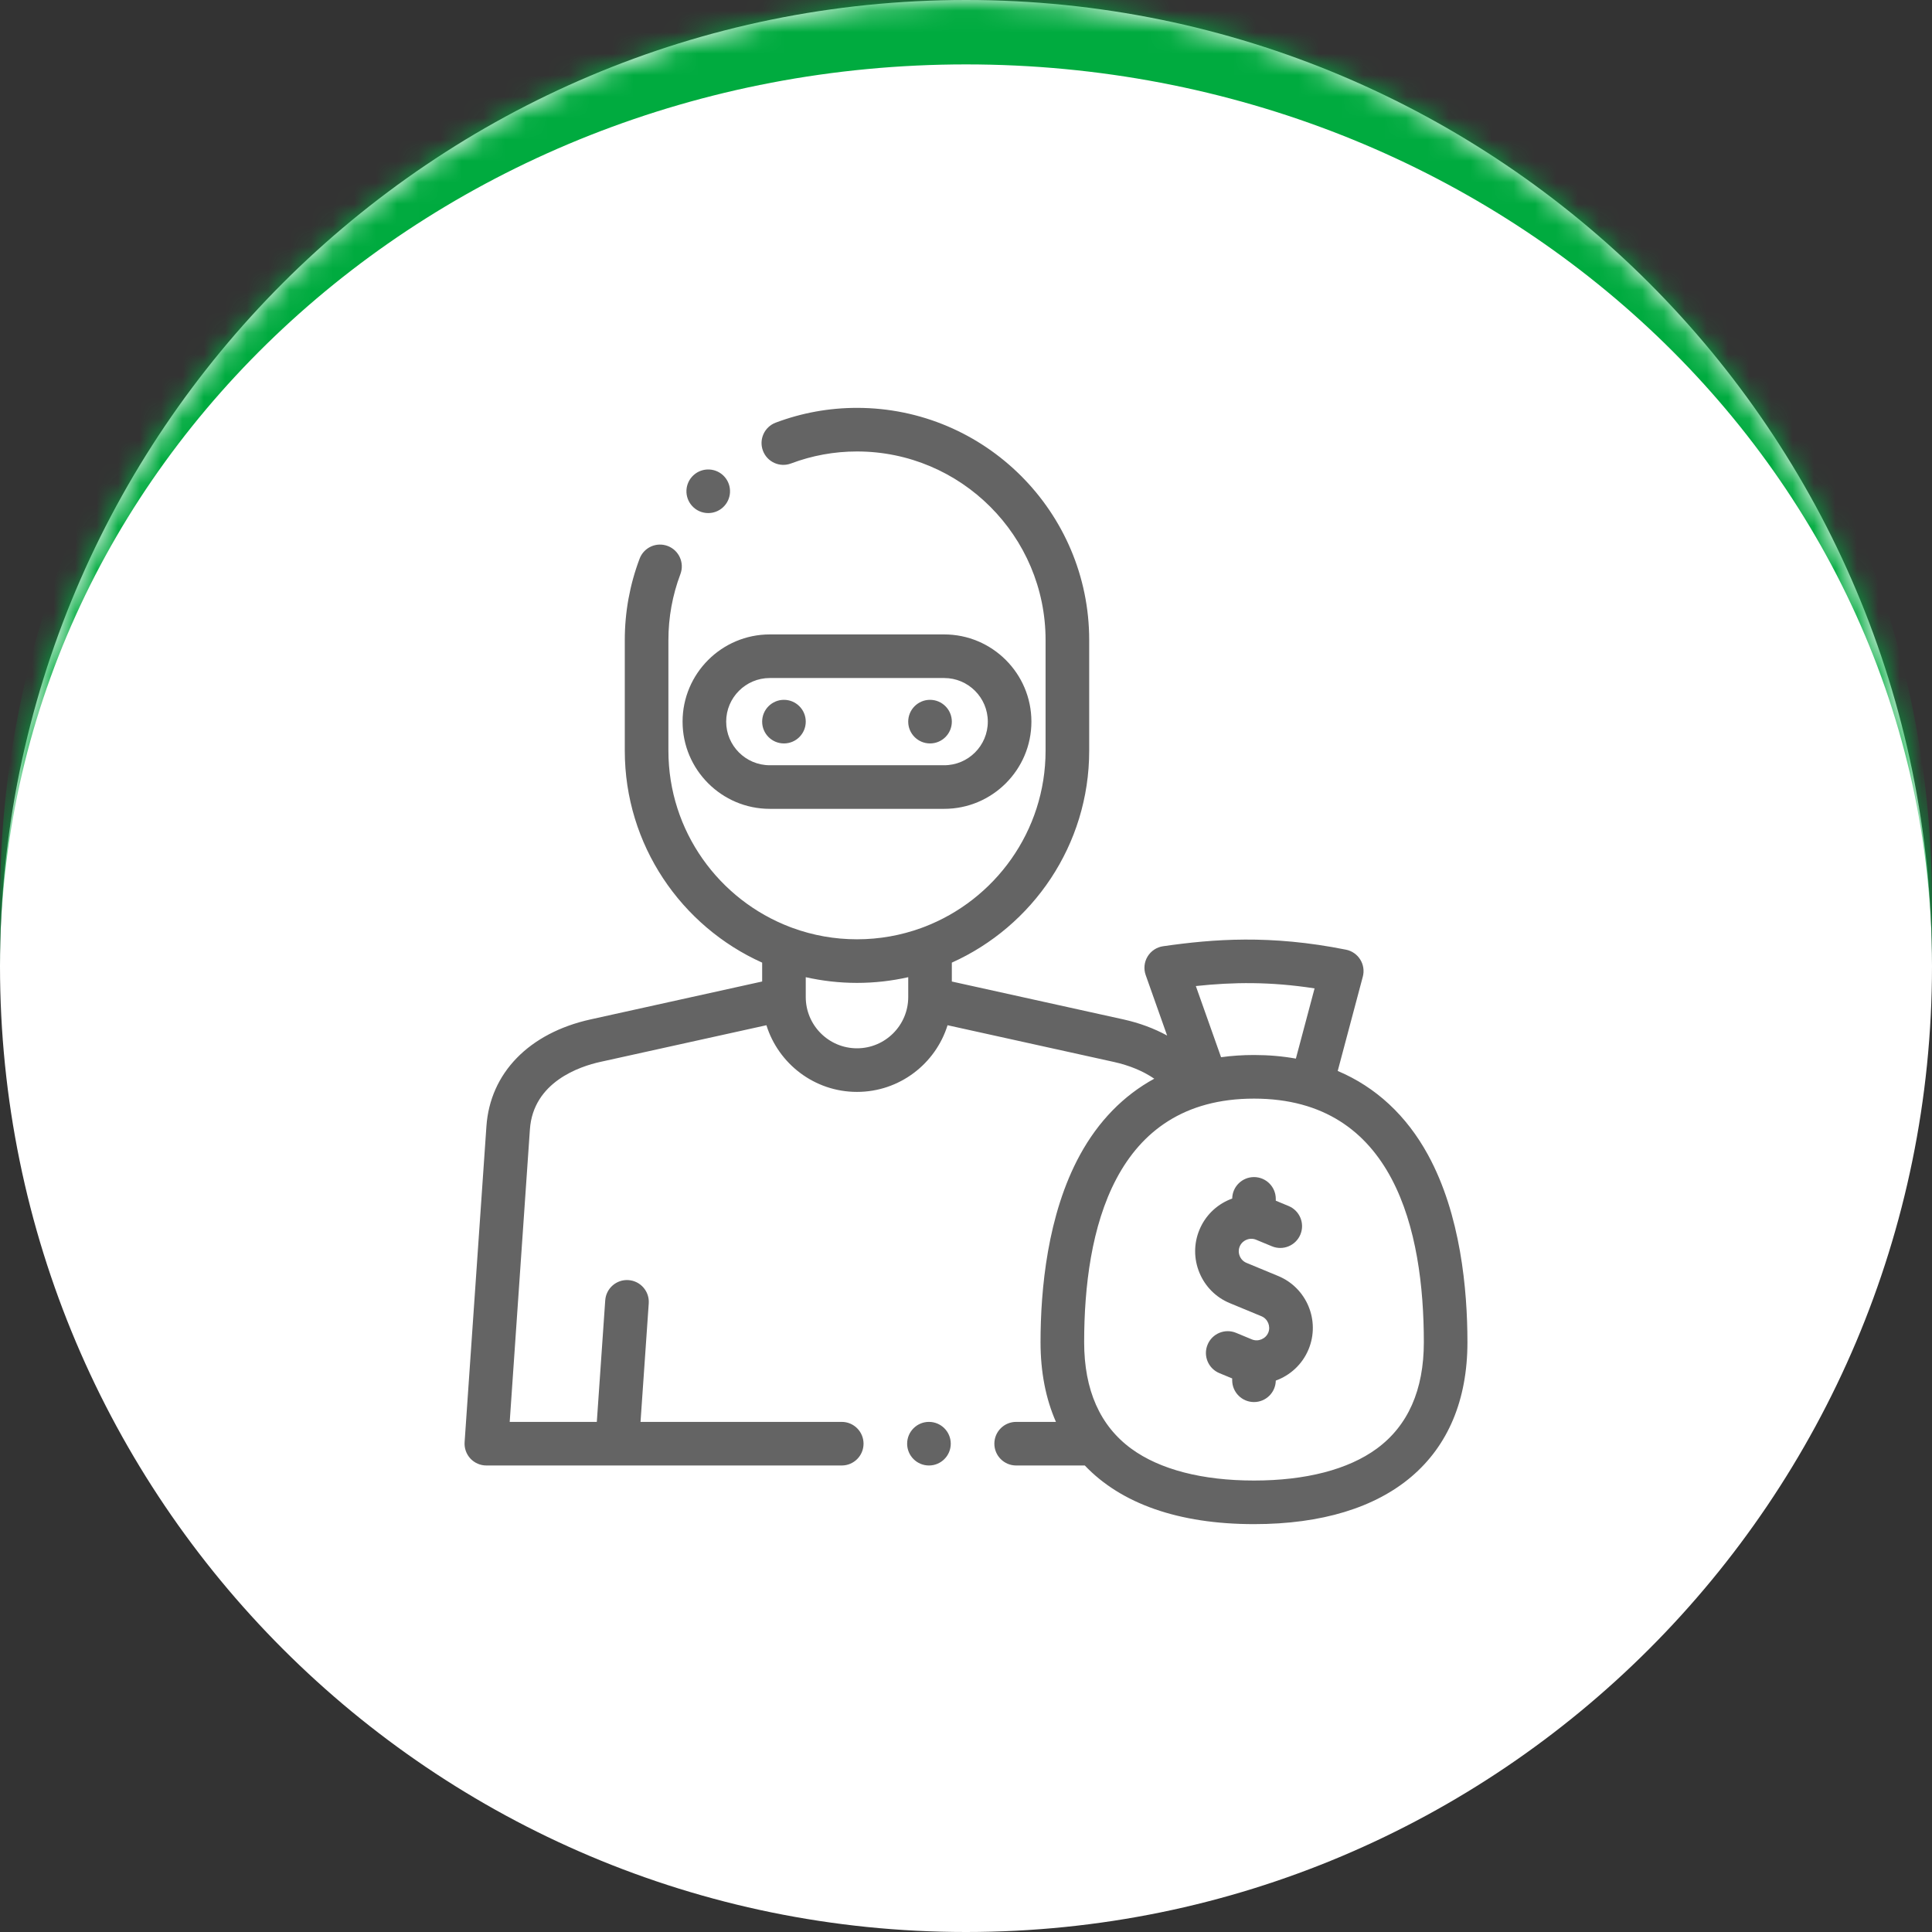 <svg xmlns="http://www.w3.org/2000/svg" width="90" height="90" viewBox="0 0 90 90" fill="none"><rect x="0" y="0" width="90" height="90" fill="#333333" stroke="none"/><mask id="path-1-inside-1_29_360" fill="white"><path d="M0 45C0 20.147 20.147 0 45 0V0C69.853 0 90 20.147 90 45V45C90 69.853 69.853 90 45 90V90C20.147 90 0 69.853 0 45V45Z"></path></mask><path d="M0 45C0 20.147 20.147 0 45 0V0C69.853 0 90 20.147 90 45V45C90 69.853 69.853 90 45 90V90C20.147 90 0 69.853 0 45V45Z" fill="white"></path><path d="M0 42C0 17.147 20.147 -3 45 -3C69.853 -3 90 17.147 90 42V45C90 21.804 69.853 3 45 3C20.147 3 0 21.804 0 45V42ZM90 90H0H90ZM0 90V0V90ZM90 0V90V0Z" fill="#00AB3F" mask="url(#path-1-inside-1_29_360)"></path><path d="M36.519 34.632H36.52C37.081 34.632 37.535 34.178 37.535 33.617C37.535 33.056 37.08 32.601 36.519 32.601C35.958 32.601 35.504 33.056 35.504 33.617C35.504 34.178 35.958 34.632 36.519 34.632Z" fill="#646464"></path><path d="M43.324 34.632H43.325C43.886 34.632 44.34 34.178 44.34 33.617C44.34 33.056 43.885 32.601 43.324 32.601C42.763 32.601 42.308 33.056 42.308 33.617C42.308 34.178 42.763 34.632 43.324 34.632Z" fill="#646464"></path><path d="M35.859 37.679H43.984C46.225 37.679 48.047 35.857 48.047 33.617C48.047 31.377 46.225 29.554 43.984 29.554H35.859C33.62 29.554 31.797 31.377 31.797 33.617C31.797 35.857 33.62 37.679 35.859 37.679ZM35.859 31.585H43.984C45.105 31.585 46.016 32.497 46.016 33.617C46.016 34.737 45.105 35.648 43.984 35.648H35.859C34.739 35.648 33.828 34.737 33.828 33.617C33.828 32.497 34.739 31.585 35.859 31.585Z" fill="#646464"></path><path d="M59.543 59.441L58.066 58.829C57.923 58.77 57.812 58.657 57.752 58.513C57.692 58.367 57.691 58.209 57.75 58.067C57.809 57.924 57.922 57.813 58.067 57.753C58.212 57.693 58.37 57.692 58.512 57.751L59.251 58.057C59.769 58.272 60.363 58.026 60.578 57.507C60.792 56.989 60.546 56.395 60.028 56.181L59.431 55.933V55.849C59.431 55.288 58.977 54.833 58.416 54.833C57.86 54.833 57.409 55.28 57.401 55.833C57.364 55.847 57.326 55.861 57.289 55.876C56.643 56.144 56.14 56.646 55.874 57.289C55.607 57.933 55.608 58.644 55.875 59.29C56.143 59.936 56.645 60.439 57.288 60.705L58.766 61.317C59.058 61.438 59.202 61.787 59.081 62.079C58.96 62.371 58.611 62.516 58.319 62.395L57.581 62.089C57.063 61.874 56.468 62.12 56.254 62.639C56.039 63.157 56.285 63.751 56.803 63.966L57.4 64.213V64.297C57.4 64.858 57.855 65.313 58.416 65.313C58.972 65.313 59.422 64.867 59.431 64.313C60.098 64.071 60.666 63.562 60.958 62.857C61.51 61.525 60.875 59.992 59.543 59.441Z" fill="#646464"></path><path d="M66.525 53.804C65.517 51.959 64.092 50.642 62.316 49.889L63.485 45.497C63.557 45.226 63.514 44.938 63.366 44.7C63.218 44.462 62.978 44.295 62.703 44.24C59.167 43.533 56.519 43.745 54.184 44.079C53.883 44.122 53.617 44.298 53.459 44.558C53.301 44.819 53.269 45.136 53.371 45.423L54.369 48.24C53.763 47.908 53.077 47.652 52.328 47.487L44.34 45.723V44.843C48.108 43.15 50.739 39.362 50.739 34.971V29.816C50.739 23.852 45.886 19 39.922 19C38.622 19 37.347 19.232 36.133 19.689C35.608 19.887 35.343 20.473 35.541 20.997C35.738 21.522 36.324 21.788 36.849 21.59C37.833 21.219 38.867 21.031 39.922 21.031C44.766 21.031 48.707 24.972 48.707 29.816V34.971C48.707 38.719 46.346 41.927 43.034 43.186C42.991 43.199 42.95 43.214 42.91 43.232C41.976 43.571 40.971 43.756 39.922 43.756C38.873 43.756 37.867 43.571 36.934 43.232C36.894 43.214 36.853 43.199 36.81 43.186C33.498 41.927 31.137 38.719 31.137 34.971V29.816C31.137 28.761 31.325 27.727 31.696 26.743C31.894 26.218 31.628 25.632 31.104 25.434C30.579 25.236 29.993 25.501 29.795 26.026C29.337 27.24 29.105 28.515 29.105 29.816V34.97C29.105 39.362 31.736 43.15 35.504 44.843V45.722L27.515 47.487C24.646 48.12 22.83 49.984 22.659 52.471L21.643 67.183C21.624 67.463 21.722 67.74 21.914 67.946C22.106 68.151 22.375 68.268 22.656 68.268H28.75C28.75 68.268 28.751 68.268 28.751 68.268C28.752 68.268 28.752 68.268 28.752 68.268H39.212C39.772 68.268 40.227 67.814 40.227 67.253C40.227 66.692 39.772 66.237 39.212 66.237H29.838L30.221 60.715C30.259 60.156 29.837 59.671 29.277 59.632C28.718 59.593 28.233 60.016 28.194 60.575L27.802 66.237H23.744L24.685 52.611C24.838 50.394 27.022 49.676 27.953 49.47L35.703 47.759C36.263 49.556 37.943 50.865 39.922 50.865C41.902 50.865 43.581 49.556 44.141 47.759L51.891 49.47C52.621 49.632 53.258 49.899 53.77 50.25C52.338 51.033 51.169 52.226 50.307 53.804C48.791 56.581 48.472 60.08 48.472 62.526C48.472 63.922 48.718 65.163 49.19 66.237H47.337C46.776 66.237 46.321 66.692 46.321 67.253C46.321 67.814 46.776 68.268 47.337 68.268H50.534C52.221 70.043 54.901 71 58.416 71C64.735 71 68.359 67.911 68.359 62.526C68.359 60.08 68.041 56.581 66.525 53.804ZM39.922 48.834C38.606 48.834 37.535 47.763 37.535 46.447V45.521C38.303 45.694 39.102 45.787 39.922 45.787C40.742 45.787 41.541 45.694 42.309 45.521V46.447C42.309 47.763 41.238 48.834 39.922 48.834ZM61.238 46.043L60.367 49.314C59.747 49.203 59.096 49.146 58.416 49.146C57.886 49.146 57.375 49.181 56.882 49.249L55.707 45.934C57.454 45.747 59.18 45.725 61.238 46.043ZM64.13 67.487C62.803 68.457 60.828 68.969 58.416 68.969C56.004 68.969 54.028 68.456 52.702 67.487C51.243 66.421 50.504 64.752 50.504 62.525C50.504 57.349 51.876 51.178 58.416 51.178C64.955 51.178 66.328 57.349 66.328 62.525C66.328 64.752 65.588 66.421 64.13 67.487Z" fill="#646464"></path><path d="M43.274 66.237H43.274C42.713 66.237 42.258 66.692 42.258 67.253C42.258 67.814 42.714 68.268 43.274 68.268C43.835 68.268 44.29 67.814 44.29 67.253C44.29 66.692 43.835 66.237 43.274 66.237Z" fill="#646464"></path><path d="M32.992 23.901C33.236 23.901 33.481 23.814 33.675 23.637C34.09 23.26 34.121 22.617 33.744 22.202C33.367 21.787 32.724 21.757 32.309 22.134L32.309 22.134C31.894 22.512 31.863 23.154 32.241 23.569C32.441 23.79 32.716 23.901 32.992 23.901Z" fill="#646464"></path></svg>